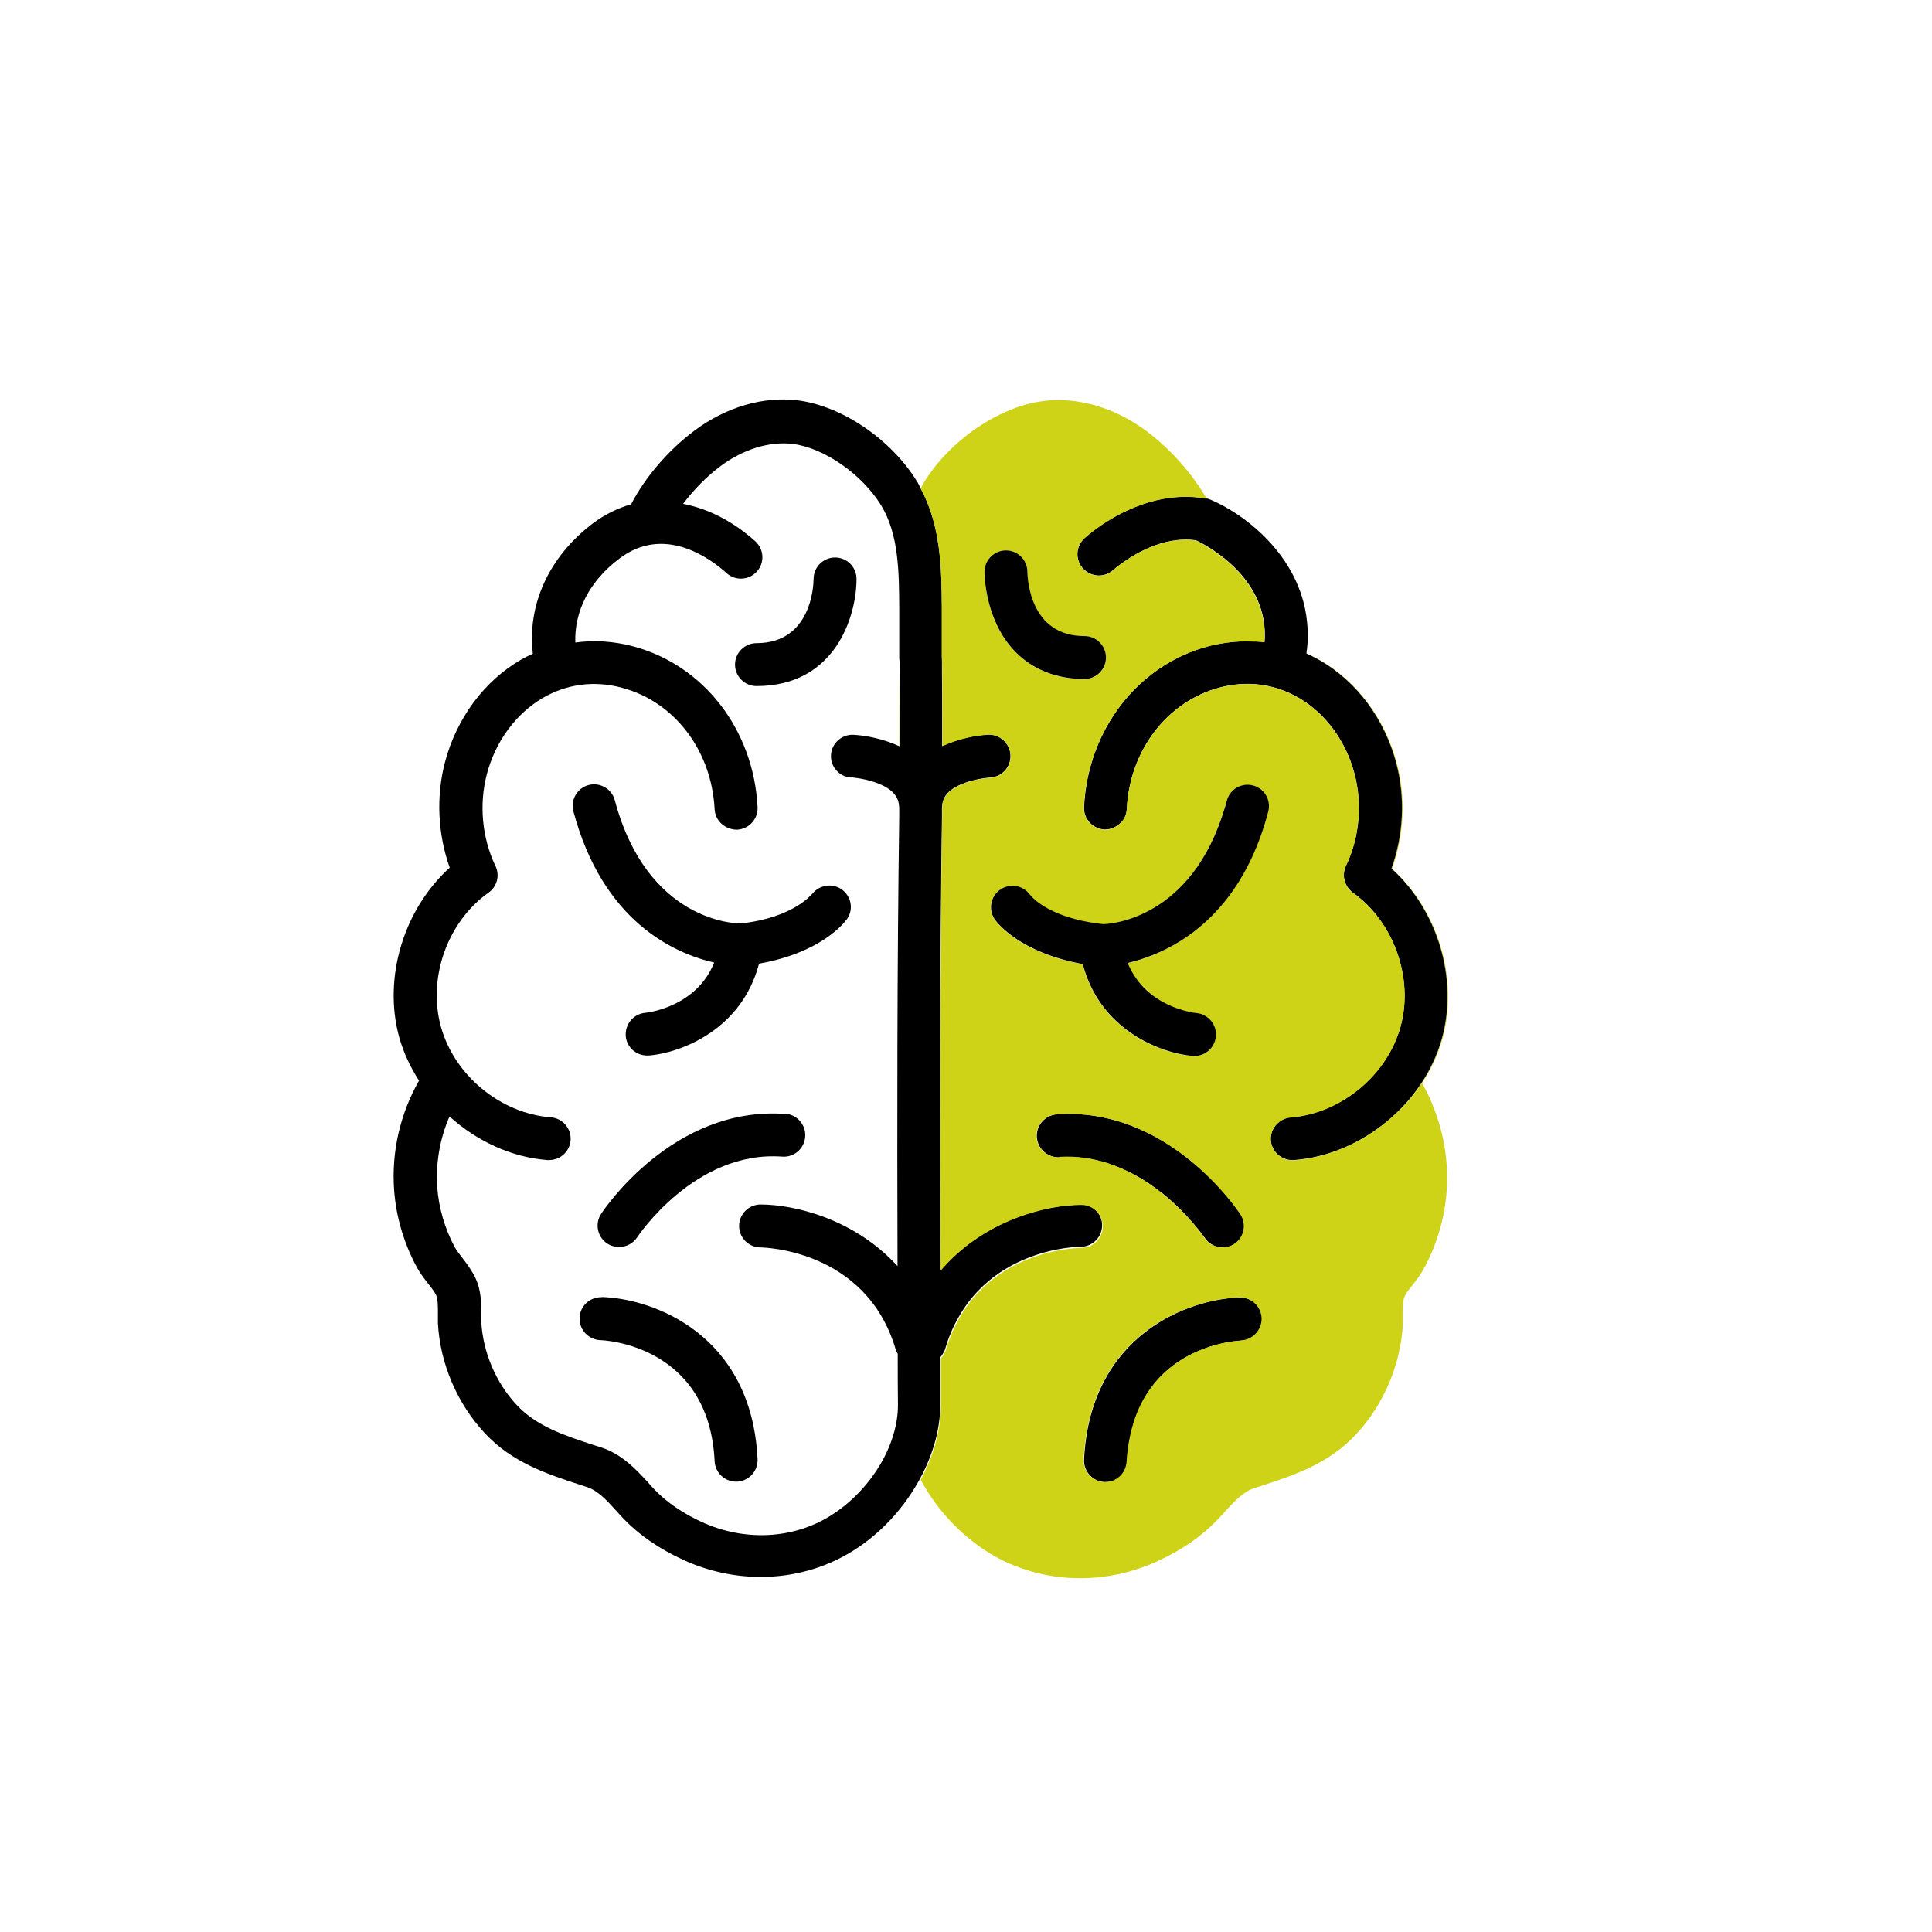 <?xml version="1.0" encoding="UTF-8"?><svg id="Layer_1" xmlns="http://www.w3.org/2000/svg" viewBox="0 0 90 90"><defs><style>.cls-1{fill:none;}.cls-2{fill:#ced318;}</style></defs><path class="cls-1" d="m39.64,36.21c-.55-.03-.97-.5-.94-1.05.03-.55.51-.97,1.05-.94.59.03,1.39.19,2.13.53,0-1.17,0-2.34.01-3.49,0-.21,0-.43,0-.64v-2.29c-.02-1.7-.03-3.46-.86-4.81-.89-1.44-2.65-2.67-4.11-2.85-1.08-.14-2.3.24-3.36,1.03-.66.49-1.26,1.12-1.75,1.76,1.15.22,2.3.79,3.36,1.74.41.37.45,1,.08,1.41s-1,.45-1.41.08c-.81-.73-2.93-2.25-5-.68-1.39,1.05-2.1,2.44-2.05,3.91.89-.12,1.8-.06,2.7.18,3.29.88,5.61,3.89,5.79,7.49.03.55-.4,1.02-.95,1.05-.55,0-1.02-.4-1.05-.95-.13-2.73-1.87-5-4.31-5.66-1.29-.34-2.56-.18-3.69.47-1.26.73-2.21,2.02-2.61,3.55-.37,1.41-.23,2.97.4,4.28.21.44.07.96-.32,1.24-1.91,1.36-2.84,3.99-2.22,6.25s2.78,4.03,5.12,4.22c.55.04.96.52.92,1.07-.04.52-.48.92-1,.92-.03,0-.05,0-.08,0-1.69-.13-3.3-.89-4.56-2.03-.45,1.04-.66,2.18-.57,3.31.07.95.35,1.91.81,2.77.1.18.23.34.36.51.21.27.44.58.61.94.26.57.27,1.18.27,1.67,0,.13,0,.25,0,.37.07,1.42.67,2.83,1.65,3.87.92.98,2.22,1.41,3.6,1.87l.32.1c1,.33,1.64,1.03,2.21,1.65.11.12.21.23.32.35.55.57,1.3,1.08,2.17,1.48,1.99.9,4.23.8,5.98-.28,1.87-1.15,3.17-3.27,3.16-5.16,0-.78,0-1.59-.01-2.39-.03-.06-.07-.12-.09-.19-1.38-4.71-6.25-4.77-6.3-4.77-.55,0-1-.45-1-1s.45-1,1-1c1.59,0,4.39.68,6.38,2.87-.02-6.71-.02-13.87.08-20.96,0-.14,0-.27,0-.41,0-.02-.01-.03-.01-.05-.02-1.18-2.21-1.34-2.24-1.35Zm-4.4-4.25c-.55,0-1-.45-1-1s.45-1,1-1c2.56,0,2.66-2.69,2.66-3,0-.55.45-.99,1-.99h0c.55,0,1,.45,1,1,0,1.73-.97,4.99-4.66,4.99Zm.04,36.02c.03.55-.4,1.02-.95,1.05-.02,0-.03,0-.05,0-.53,0-.97-.42-1-.95-.26-5.4-5.11-5.64-5.32-5.64-.55-.02-.98-.48-.97-1.03.02-.55.48-.98,1.02-.97,2.39.07,6.97,1.73,7.26,7.55Zm1.15-14.08c-4.07-.3-6.73,3.72-6.76,3.76-.19.29-.51.45-.84.45-.19,0-.38-.05-.55-.16-.46-.3-.59-.92-.29-1.38.13-.21,3.36-5.03,8.57-4.66.55.04.97.52.93,1.07-.04.55-.51.96-1.07.93Zm3.01-11.07c-.12.17-1.2,1.58-4.1,2.08-.8,3.08-3.63,4.15-5.12,4.28-.03,0-.06,0-.09,0-.51,0-.95-.39-1-.91-.05-.55.36-1.03.91-1.08.13-.01,2.39-.27,3.21-2.34-1.87-.43-5.19-1.91-6.56-7.05-.14-.53.17-1.08.71-1.22.54-.14,1.08.18,1.22.71,1.51,5.66,5.63,5.74,5.85,5.74h0c2.45-.27,3.28-1.32,3.32-1.36.33-.43.95-.53,1.39-.21.44.32.55.92.24,1.37Z"/><path class="cls-2" d="m60.92,29.4s-.01-.09-.02-.13c0,.06.01.12.01.19v-.05Z"/><path class="cls-2" d="m41.88,34.74s.02,0,.03.01c0-1.18,0-2.34-.01-3.5,0,1.15-.01,2.32-.01,3.49Z"/><path class="cls-2" d="m61.5,30.78c1.71.99,3,2.73,3.54,4.77.42,1.6.34,3.35-.22,4.92,2.14,1.93,3.12,5.13,2.35,7.91-.85,3.04-3.75,5.43-6.89,5.67-.02,0-.03,0-.05,0,0,0,0,0,0,0,.03,0,.05,0,.08,0,1.68-.13,3.28-.88,4.54-2.01.54-.48,1.02-1.02,1.41-1.61.41-.63.74-1.32.94-2.05.77-2.78-.21-5.98-2.35-7.91.56-1.56.65-3.31.22-4.92-.54-2.04-1.83-3.78-3.54-4.77-.22-.13-.44-.24-.67-.34,0,0,0,0,0,.01.22.1.43.21.64.33Z"/><path class="cls-2" d="m51.47,38.64s0,0,.01,0c.19,0,.36-.05.51-.13h0c-.15.07-.32.13-.51.12Z"/><path d="m54.09,55.54c1.27,1.01,2.01,2.1,2.03,2.12.19.29.51.45.84.45.19,0,.38-.05.55-.16.46-.3.59-.92.29-1.38-.13-.21-3.37-5.03-8.57-4.66-.55.04-.97.52-.93,1.07.04.55.52.96,1.07.93.82-.06,1.58.07,2.28.3.95.31,1.78.81,2.45,1.35Z"/><path d="m57.79,60.44s-.02,0-.03,0c-2.39.07-6.97,1.73-7.26,7.55-.03.55.4,1.02.95,1.05.02,0,.03,0,.05,0,.53,0,.97-.42,1-.95.02-.47.09-.89.18-1.28.61-2.79,2.64-3.8,3.97-4.16.64-.17,1.11-.2,1.18-.2.55-.02.98-.48.97-1.03-.02-.54-.46-.97-1-.97Z"/><path d="m64.82,40.46c.56-1.56.65-3.31.22-4.92-.54-2.04-1.83-3.78-3.54-4.77-.21-.12-.43-.23-.64-.33,0,0,0,0,0-.01.05-.34.07-.67.06-.99,0-.06,0-.12-.01-.19-.17-3.22-2.86-5.27-4.51-5.97-.06-.03-.12-.04-.18-.06-.01,0-.02,0-.03,0-.82-.15-1.61-.08-2.32.08-1.92.46-3.29,1.7-3.36,1.78-.4.38-.43,1.01-.05,1.41s1.01.43,1.41.05c0,0,.1-.08.24-.19.55-.42,2.01-1.41,3.61-1.18.59.28,3.42,1.81,3.19,4.74-.26-.03-.52-.04-.79-.04-.42,0-.85.04-1.28.11-.18.03-.37.07-.55.12-3.29.88-5.61,3.89-5.79,7.49-.03.55.4,1.02.95,1.05,0,0,.01,0,.02,0,.19,0,.36-.05.51-.14.29-.16.5-.45.51-.81.13-2.73,1.87-5,4.31-5.66,1.29-.34,2.56-.18,3.69.47,1.26.73,2.21,2.02,2.61,3.55.37,1.41.23,2.97-.4,4.28-.21.44-.07.96.32,1.25,1.91,1.36,2.84,3.99,2.22,6.25-.63,2.26-2.78,4.03-5.12,4.22-.15.01-.29.06-.41.13-.33.19-.54.54-.51.94.04.52.48.92,1,.92,0,0,.02,0,.03,0,.02,0,.03,0,.05,0,3.15-.24,6.05-2.63,6.89-5.67.77-2.78-.21-5.98-2.35-7.91Z"/><path d="m50.36,56.12c-1.59,0-4.39.68-6.38,2.87-.06.07-.12.13-.18.2-.02-6.76-.02-13.99.08-21.14,0-.13,0-.26,0-.39,0-.01,0-.02,0-.04,0-.02.01-.04.01-.06.02-1.18,2.2-1.34,2.24-1.34.55-.03.97-.5.94-1.05-.03-.55-.51-.98-1.05-.95-.59.03-1.39.19-2.13.53,0-1.18,0-2.35-.01-3.51,0-.22,0-.44,0-.66v-2.29c-.02-1.78-.04-3.78-.99-5.54-.06-.11-.1-.21-.17-.32-1.21-1.97-3.5-3.52-5.56-3.78-1.59-.2-3.34.31-4.81,1.41-1.24.93-2.31,2.19-2.95,3.43-.62.18-1.22.47-1.78.89-2.06,1.56-3.06,3.79-2.8,6.07-.19.09-.37.18-.55.28-1.71.99-3,2.73-3.54,4.77-.42,1.6-.34,3.35.22,4.92-2.14,1.93-3.12,5.13-2.35,7.91.2.71.52,1.39.92,2.01-.88,1.54-1.29,3.33-1.16,5.1.09,1.23.45,2.46,1.04,3.56.16.3.36.56.54.79.16.2.31.4.38.55.08.18.08.53.08.84,0,.16,0,.31,0,.46.1,1.88.9,3.75,2.19,5.13,1.27,1.36,2.88,1.89,4.44,2.4l.31.1c.51.17.91.6,1.37,1.11.12.13.23.26.35.38.73.76,1.67,1.4,2.78,1.91,1.16.53,2.39.79,3.6.79,1.5,0,2.97-.4,4.25-1.19,1.35-.83,2.44-2.04,3.17-3.39.6-1.11.95-2.31.94-3.48,0-.71,0-1.44,0-2.17.06-.06.1-.13.14-.2.03-.06.07-.12.09-.19.16-.55.37-1.04.62-1.47,1.05-1.87,2.74-2.68,4.01-3.03.91-.25,1.6-.26,1.68-.26.55,0,1-.45,1-1s-.45-1-1-1Zm-10.72-19.91s2.22.16,2.24,1.35c0,.02.01.03.01.05,0,.14,0,.27,0,.41-.1,7.09-.1,14.25-.08,20.96-1.99-2.19-4.79-2.87-6.38-2.87-.55,0-1,.45-1,1s.45,1,1,1c.05,0,4.92.05,6.3,4.77.02.07.06.13.09.19,0,.8,0,1.61.01,2.39,0,1.88-1.29,4-3.16,5.16-1.75,1.08-3.99,1.19-5.98.28-.87-.4-1.62-.91-2.17-1.48-.11-.11-.22-.23-.32-.35-.57-.62-1.21-1.32-2.21-1.65l-.32-.1c-1.38-.45-2.68-.88-3.6-1.87-.97-1.04-1.57-2.45-1.65-3.87,0-.12,0-.24,0-.37,0-.49,0-1.1-.27-1.67-.17-.36-.4-.67-.61-.94-.13-.17-.26-.33-.36-.51-.46-.86-.74-1.82-.81-2.77-.08-1.13.12-2.28.57-3.31,1.27,1.14,2.87,1.9,4.56,2.03.03,0,.05,0,.08,0,.52,0,.96-.4,1-.92.04-.55-.37-1.03-.92-1.07-2.34-.18-4.49-1.95-5.12-4.22s.3-4.89,2.22-6.25c.4-.28.53-.81.32-1.24-.63-1.31-.77-2.88-.4-4.28.4-1.53,1.36-2.82,2.61-3.55,1.12-.65,2.4-.82,3.69-.47,2.44.65,4.17,2.92,4.31,5.66.03.55.5.95,1.05.95.55-.03.98-.5.95-1.05-.18-3.6-2.5-6.61-5.79-7.49-.9-.24-1.81-.3-2.7-.18-.05-1.46.66-2.86,2.05-3.91,2.07-1.57,4.19-.05,5,.68.41.37,1.04.33,1.41-.08s.33-1.04-.08-1.41c-1.06-.95-2.22-1.52-3.36-1.74.49-.65,1.09-1.27,1.75-1.76,1.06-.79,2.28-1.16,3.36-1.03,1.46.18,3.22,1.41,4.11,2.85.83,1.35.84,3.11.85,4.81v2.29c.02.21.02.43.02.64,0,1.16.01,2.33.01,3.5,0,0-.02,0-.03-.01-.74-.34-1.54-.5-2.13-.53-.54-.03-1.02.39-1.05.94-.03.55.39,1.02.94,1.05Z"/><path d="m38.9,25.97h0c-.55,0-.99.44-1,.99,0,.31-.1,3-2.66,3-.55,0-1,.45-1,1s.45,1,1,1c3.68,0,4.66-3.26,4.66-4.99,0-.55-.44-1-1-1Z"/><path d="m37.81,41.66s-.86,1.1-3.32,1.36h0c-.22,0-4.34-.08-5.85-5.74-.14-.53-.69-.85-1.22-.71-.53.14-.85.69-.71,1.22,1.37,5.14,4.69,6.62,6.56,7.05-.83,2.07-3.09,2.33-3.21,2.34-.55.05-.95.53-.91,1.08.04.52.48.91,1,.91.03,0,.06,0,.09,0,1.49-.13,4.31-1.2,5.12-4.28,2.9-.51,3.98-1.91,4.1-2.08.31-.45.2-1.05-.24-1.37-.44-.32-1.06-.22-1.39.21Z"/><path d="m36.57,51.89c-5.22-.37-8.44,4.46-8.57,4.66-.3.46-.17,1.08.29,1.38.17.11.36.16.55.16.33,0,.65-.16.84-.45.03-.04,2.69-4.06,6.76-3.76.56.04,1.03-.38,1.07-.93.04-.55-.38-1.03-.93-1.07Z"/><path d="m28.02,60.43c-.55-.01-1.01.42-1.02.97-.02.55.42,1.01.97,1.03.21,0,5.06.25,5.32,5.64.03.54.47.95,1,.95.02,0,.03,0,.05,0,.55-.03.98-.5.95-1.05-.28-5.82-4.87-7.48-7.26-7.55Z"/><path class="cls-2" d="m53.87,46.51l-.93-.89c.27.38.6.67.93.89Z"/><path class="cls-2" d="m66.26,50.43c-.39.6-.87,1.14-1.41,1.61-1.26,1.12-2.86,1.88-4.54,2.01-.03,0-.05,0-.08,0,0,0,0,0,0,0,0,0-.02,0-.03,0-.52,0-.96-.4-1-.92-.03-.4.18-.76.51-.94.12-.07.26-.12.41-.13,2.34-.18,4.49-1.95,5.12-4.22.63-2.26-.3-4.89-2.22-6.25-.4-.28-.53-.81-.32-1.25.63-1.31.77-2.88.4-4.28-.4-1.53-1.36-2.82-2.61-3.55-1.13-.65-2.4-.82-3.69-.47-2.44.65-4.17,2.93-4.31,5.66-.02.36-.22.64-.51.81h0c-.15.09-.32.15-.51.14,0,0,0,0-.01,0,0,0-.01,0-.02,0-.55-.03-.98-.5-.95-1.05.18-3.6,2.51-6.61,5.79-7.49.18-.05.36-.08.55-.12.43-.08.85-.12,1.28-.11.26,0,.53.01.79.04.22-2.93-2.6-4.45-3.19-4.74-1.6-.23-3.06.76-3.61,1.18-.14.11-.23.19-.24.19-.4.38-1.04.35-1.41-.05s-.35-1.04.05-1.41c.08-.07,1.44-1.32,3.36-1.78.71-.17,1.49-.23,2.32-.08.01,0,.02,0,.03,0-.66-1.15-1.65-2.28-2.79-3.14-1.47-1.1-3.22-1.61-4.81-1.41-2.06.26-4.35,1.82-5.56,3.78-.06.1-.11.2-.16.3.95,1.76.97,3.76.98,5.54v2.29c.02.22.02.44.02.66,0,1.16.01,2.33.01,3.51.74-.34,1.54-.5,2.13-.53.54-.03,1.02.39,1.05.95.03.55-.39,1.02-.94,1.05-.04,0-2.22.17-2.24,1.34,0,.02-.01.04-.01.06,0,.01,0,.02,0,.04,0,.13,0,.26,0,.39-.1,7.15-.1,14.38-.08,21.14.06-.07.12-.13.18-.2,1.99-2.19,4.79-2.87,6.38-2.87.55,0,1,.45,1,1s-.45,1-1,1c-.08,0-.77.02-1.68.26-1.27.35-2.96,1.16-4.01,3.03-.24.43-.46.92-.62,1.47-.02.07-.06.13-.09.19-.04.08-.09.14-.14.2,0,.73,0,1.45,0,2.17,0,1.17-.34,2.37-.94,3.48.72,1.35,1.82,2.56,3.17,3.4,1.28.79,2.76,1.19,4.25,1.19,1.21,0,2.44-.26,3.6-.79,1.12-.51,2.05-1.15,2.78-1.91.12-.12.24-.25.35-.38.46-.5.86-.94,1.37-1.11l.31-.1c1.56-.51,3.17-1.04,4.44-2.4,1.29-1.38,2.09-3.25,2.19-5.13,0-.15,0-.3,0-.46,0-.31,0-.67.08-.84.07-.16.22-.35.38-.55.18-.23.38-.49.54-.79.59-1.1.95-2.33,1.04-3.56.13-1.75-.29-3.53-1.15-5.06Zm-19.85-21.37c-.53-1.16-.55-2.29-.55-2.41,0-.55.45-1,1-1s1,.45,1,1c0,.3.1,2.99,2.66,2.99.55,0,1,.45,1,1s-.45,1-1,1c-1.89,0-3.35-.92-4.11-2.58Zm2.94,24.85c-.54.03-1.03-.38-1.07-.93-.04-.55.38-1.03.93-1.07,5.21-.37,8.44,4.46,8.57,4.66.3.46.17,1.08-.29,1.38-.17.11-.36.16-.55.16-.33,0-.64-.16-.84-.45-.01-.02-.75-1.12-2.03-2.12-.67-.53-1.5-1.04-2.45-1.35-.7-.23-1.46-.35-2.28-.3Zm8.46,8.54c-.07,0-.54.03-1.18.2-1.32.36-3.35,1.37-3.97,4.16-.09.4-.15.81-.18,1.28-.03.54-.47.95-1,.95-.02,0-.03,0-.05,0-.55-.03-.98-.5-.95-1.05.29-5.82,4.87-7.48,7.26-7.55,0,0,.02,0,.03,0,.54,0,.98.43,1,.97.01.55-.42,1.01-.97,1.03Zm1.26-24.63c-.87,3.26-2.52,5.04-4.08,6.02-.92.58-1.79.88-2.47,1.03.11.28.26.53.42.75l.93.89c.88.58,1.8.69,1.86.69.55.05.95.54.9,1.09-.05.52-.48.91-.99.91-.03,0-.06,0-.09,0-1.49-.13-4.32-1.2-5.12-4.28-2.92-.52-3.98-1.91-4.1-2.08-.31-.45-.2-1.08.26-1.39.45-.31,1.06-.2,1.38.24.01.02.07.08.16.17.34.31,1.27.99,3.25,1.2.08,0,3.85-.06,5.52-4.97.09-.25.17-.5.24-.78.14-.53.69-.85,1.22-.71.53.14.85.69.71,1.22Z"/><path d="m59.08,37.81c.14-.53-.17-1.08-.71-1.22-.53-.14-1.08.17-1.22.71-.07.28-.16.53-.24.78-1.67,4.91-5.44,4.97-5.52,4.97-1.97-.21-2.91-.88-3.25-1.2-.09-.09-.15-.15-.16-.17-.32-.44-.93-.55-1.38-.24-.46.31-.57.94-.26,1.39.12.17,1.18,1.55,4.1,2.08.8,3.08,3.63,4.15,5.12,4.28.03,0,.06,0,.09,0,.51,0,.94-.39.99-.91.05-.55-.35-1.03-.9-1.09-.07,0-.98-.11-1.86-.69-.33-.22-.66-.51-.93-.89-.16-.22-.3-.47-.42-.75.68-.16,1.56-.46,2.47-1.03,1.56-.98,3.22-2.76,4.08-6.02Z"/><path d="m50.52,31.63c.55,0,1-.45,1-1s-.45-1-1-1c-2.56,0-2.65-2.69-2.66-2.99,0-.55-.45-1-1-1s-1,.45-1,1c0,.12.02,1.25.55,2.41.76,1.66,2.22,2.58,4.11,2.58Z"/></svg>